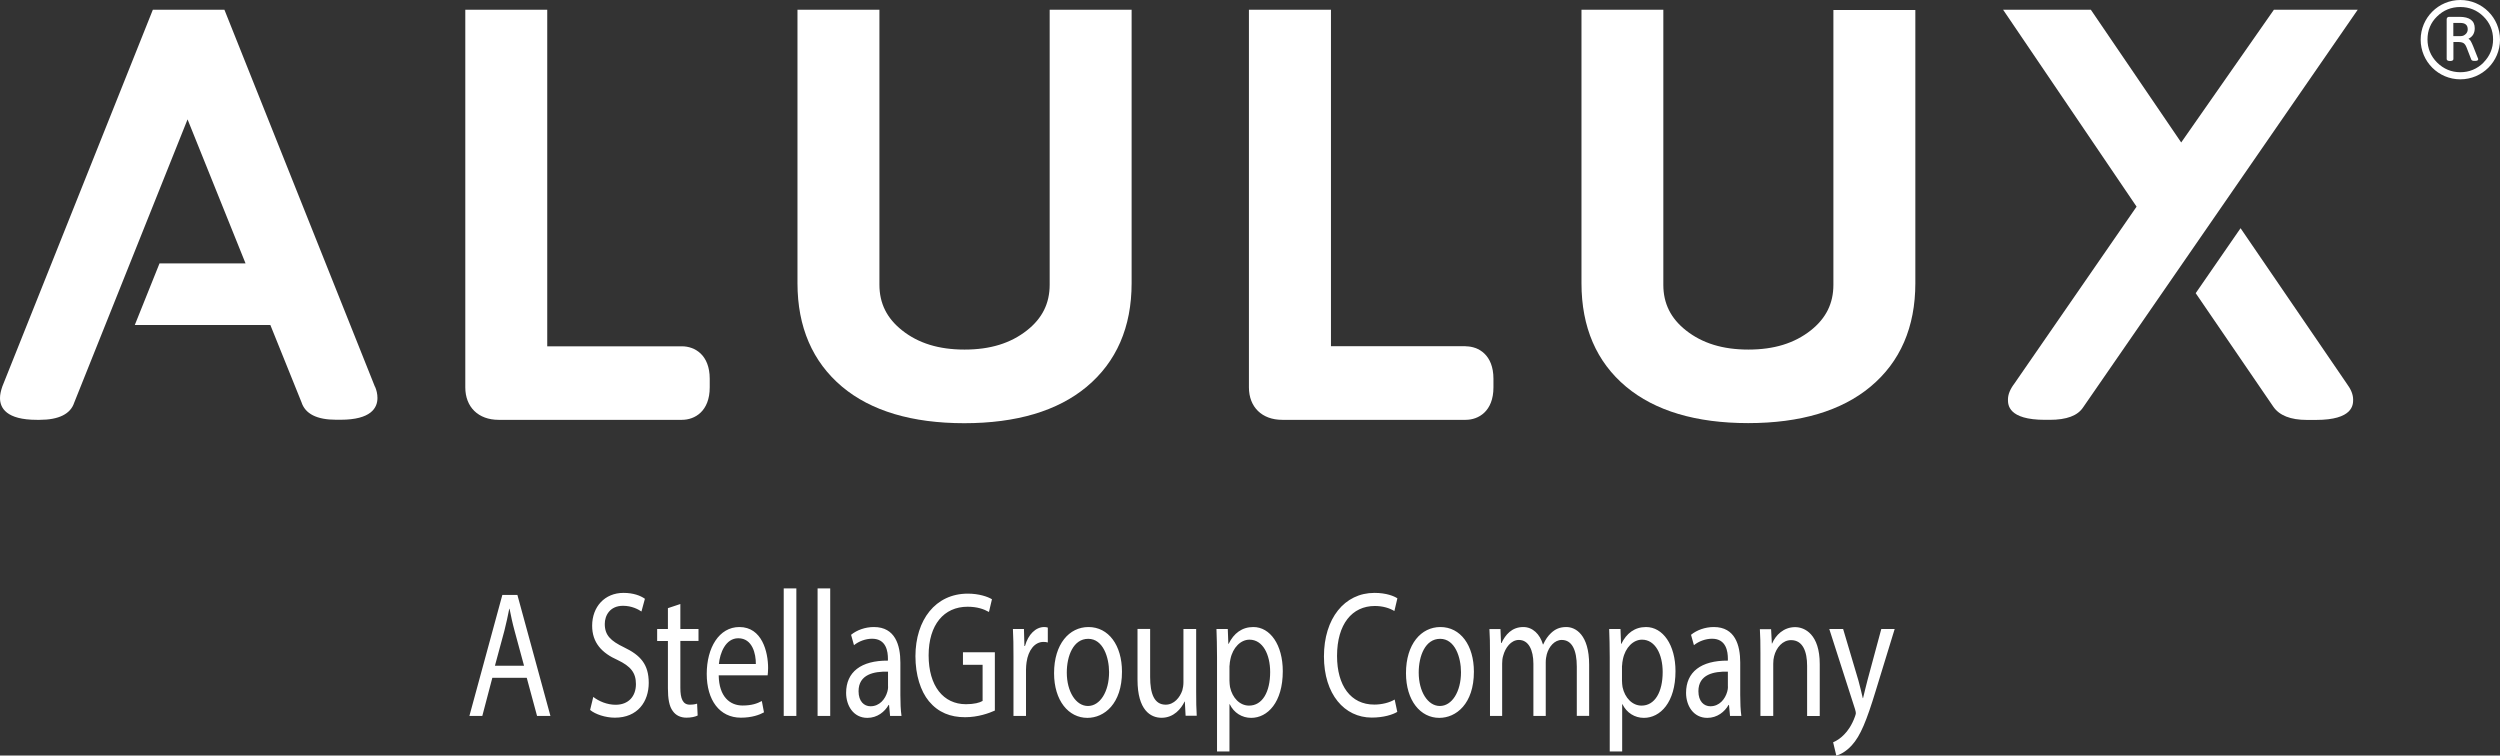 <?xml version="1.0" encoding="UTF-8"?>
<svg id="Ebene_2" data-name="Ebene 2" xmlns="http://www.w3.org/2000/svg" xmlns:xlink="http://www.w3.org/1999/xlink" viewBox="0 0 267.25 80.77">
  <rect x="0" y="0" width="267.25" height="80.77" fill="#333333" stroke="none"/>
  <defs>
    <style>
      .cls-1 {
        fill: none;
      }

      .cls-1, .cls-2 {
        stroke-width: 0px;
      }

      .cls-2 {
        fill: #fff;
      }

      .cls-3 {
        clip-path: url(#clippath);
      }
    </style>
    <clipPath id="clippath">
      <rect class="cls-1" x="50.18" y="62.9" width="152.35" height="17.87"/>
    </clipPath>
  </defs>
  <g id="Calque_1" data-name="Calque 1">
    <g>
      <path class="cls-2" d="M195.99,1.07v29.38c0,1.99-.79,3.58-2.42,4.87-1.75,1.38-3.93,2.05-6.67,2.05s-4.92-.67-6.67-2.05c-1.63-1.29-2.42-2.88-2.42-4.87V1.04h-8.75v29.24c0,4.69,1.6,8.41,4.77,11.06,3.09,2.58,7.47,3.89,13.05,3.89s9.97-1.31,13.07-3.89c3.19-2.65,4.8-6.38,4.8-11.07V1.07h-8.75Z"/>
      <path class="cls-2" d="M72.89,37.02h-14.39V1.04h-8.76v40.37c0,2.11,1.4,3.47,3.56,3.47h19.6c1.37,0,2.97-.91,2.97-3.47v-.92c0-2.56-1.6-3.47-2.97-3.47Z"/>
      <path class="cls-2" d="M112.21,1.04v29.4c0,1.99-.79,3.59-2.43,4.88-1.75,1.38-3.93,2.05-6.67,2.05s-4.93-.67-6.67-2.05c-1.63-1.29-2.43-2.88-2.43-4.88V1.04h-8.76v29.23c0,4.69,1.61,8.41,4.77,11.07,3.09,2.59,7.48,3.9,13.06,3.9s9.98-1.31,13.08-3.89c3.19-2.66,4.81-6.38,4.81-11.08V1.04h-8.76Z"/>
      <path class="cls-2" d="M40.08,41.34L23.99,1.04h-7.65L.25,41.31c-.17.5-.25.89-.25,1.24,0,1.06.68,2.33,3.94,2.33h.3c2.05,0,3.3-.63,3.69-1.83l12.12-30.29,6.2,15.4h-9.2l-2.64,6.58h14.49l3.33,8.26c.4,1.24,1.64,1.87,3.7,1.87h.48c3.26,0,3.94-1.27,3.94-2.33,0-.42-.1-.85-.26-1.21Z"/>
      <path class="cls-2" d="M252.04,1.04l-29.35,42.5c-.59.9-1.76,1.34-3.59,1.34h-.48c-3.97,0-3.97-1.63-3.97-2.17s.23-1.11.71-1.74l13.04-18.88-14.27-21.05h9.38l9.66,14.19,9.91-14.19h8.96ZM239.52,24.39l-4.8,6.95,8.3,12.14c.64.93,1.84,1.41,3.59,1.41h.97c3.97,0,3.97-1.63,3.97-2.17s-.22-1.09-.68-1.71l-11.35-16.61Z"/>
      <path class="cls-2" d="M156.69,37.01h-14.41V1.04h-8.77v40.37c0,2.11,1.4,3.47,3.56,3.47h19.61c1.37,0,2.97-.91,2.97-3.47v-.92c0-2.56-1.6-3.47-2.97-3.47Z"/>
      <path class="cls-2" d="M264.89,6.23l-.51-1.29c-.1-.25-.2-.45-.28-.58-.06-.09-.14-.17-.22-.22.45-.22.67-.6.67-1.12,0-.81-.55-1.22-1.64-1.22h-1.09c-.17,0-.27.1-.27.27v4.23c0,.1.06.22.34.22h.04c.28,0,.34-.12.34-.22v-1.81h.51c.25,0,.44.04.57.12.13.08.24.24.33.47l.5,1.29c.04.09.15.14.32.14h.07c.09,0,.35,0,.35-.17,0-.01,0-.02-.02-.12h0ZM263.58,3.64c-.15.15-.32.22-.53.22h-.79v-1.41h.74c.54,0,.8.23.8.69,0,.19-.07.36-.22.51ZM263.01,0c-2.34,0-4.24,1.9-4.24,4.24s1.9,4.24,4.24,4.24,4.24-1.9,4.24-4.24-1.9-4.24-4.24-4.24ZM265.49,6.69c-.68.68-1.52,1.03-2.48,1.03s-1.79-.35-2.48-1.03c-.68-.68-1.03-1.52-1.03-2.48s.34-1.79,1.02-2.45c.68-.67,1.51-1.01,2.48-1.01s1.8.34,2.48,1.01c.68.67,1.03,1.49,1.03,2.45s-.35,1.79-1.03,2.48Z"/>
    </g>
    <g class="cls-3">
      <path class="cls-2" d="M195.55,67.24l2.75,8.56c.06.21.09.35.09.44s-.05.23-.11.4c-.31.86-.77,1.52-1.14,1.88-.4.42-.84.69-1.18.83l.34,1.42c.34-.08,1-.37,1.66-1.1.92-1,1.58-2.63,2.55-5.81l2.03-6.62h-1.43l-1.47,5.45c-.18.67-.34,1.38-.48,1.94h-.03c-.12-.56-.31-1.29-.47-1.9l-1.63-5.49h-1.47ZM188.21,76.53h1.35v-5.58c0-.29.03-.58.09-.79.23-.94.92-1.73,1.81-1.73,1.28,0,1.72,1.25,1.72,2.75v5.36h1.35v-5.55c0-3.18-1.6-3.95-2.63-3.95-1.23,0-2.09.86-2.46,1.75h-.03l-.08-1.53h-1.2c.05.77.06,1.55.06,2.51v6.77ZM184.72,73.4c0,.17-.03.37-.08.54-.22.79-.83,1.56-1.8,1.56-.69,0-1.28-.52-1.28-1.61,0-1.81,1.67-2.13,3.15-2.09v1.61ZM186.15,76.53c-.09-.63-.12-1.42-.12-2.23v-3.47c0-1.86-.55-3.8-2.82-3.8-.94,0-1.83.33-2.44.83l.31,1.11c.52-.42,1.25-.69,1.94-.69,1.52,0,1.69,1.38,1.69,2.15v.19c-2.87-.02-4.47,1.21-4.47,3.45,0,1.35.77,2.67,2.27,2.67,1.06,0,1.86-.65,2.27-1.38h.05l.11,1.17h1.23ZM173.4,71.16c0-.23.05-.48.09-.69.26-1.27,1.12-2.09,2.04-2.09,1.43,0,2.21,1.59,2.21,3.46,0,2.13-.83,3.59-2.26,3.59-.97,0-1.78-.81-2.03-1.98-.03-.21-.06-.44-.06-.69v-1.59ZM172.07,80.33h1.34v-5.05h.03c.45.92,1.31,1.46,2.29,1.46,1.75,0,3.38-1.65,3.38-4.99,0-2.82-1.35-4.72-3.15-4.72-1.21,0-2.09.67-2.64,1.8h-.03l-.06-1.59h-1.21c.03.88.06,1.84.06,3.03v10.06ZM159.26,76.53h1.32v-5.6c0-.29.03-.58.11-.83.22-.84.83-1.69,1.68-1.69,1.03,0,1.55,1.07,1.55,2.55v5.57h1.32v-5.74c0-.31.05-.61.11-.84.23-.83.83-1.54,1.6-1.54,1.09,0,1.61,1.07,1.61,2.86v5.26h1.32v-5.47c0-3.23-1.46-4.03-2.44-4.03-.71,0-1.2.23-1.64.65-.31.29-.6.69-.83,1.21h-.03c-.32-1.09-1.09-1.86-2.1-1.86-1.23,0-1.92.83-2.33,1.71h-.05l-.06-1.49h-1.18c.05.77.06,1.55.06,2.51v6.77ZM153.95,68.29c1.6,0,2.23,2,2.23,3.57,0,2.09-.97,3.61-2.26,3.61s-2.26-1.54-2.26-3.57c0-1.77.69-3.61,2.29-3.61M153.98,67.03c-2.06,0-3.68,1.82-3.68,4.93,0,2.94,1.55,4.78,3.56,4.78,1.8,0,3.7-1.5,3.7-4.93,0-2.84-1.44-4.78-3.58-4.78M149.09,74.78c-.54.33-1.37.54-2.18.54-2.52,0-3.98-2.03-3.98-5.2,0-3.4,1.61-5.34,4.04-5.34.86,0,1.58.23,2.09.54l.32-1.36c-.35-.23-1.17-.58-2.45-.58-3.21,0-5.4,2.74-5.4,6.79s2.19,6.54,5.11,6.54c1.26,0,2.24-.31,2.73-.61l-.28-1.32ZM131.44,71.16c0-.23.05-.48.09-.69.26-1.27,1.12-2.09,2.04-2.09,1.43,0,2.21,1.59,2.21,3.46,0,2.13-.83,3.59-2.26,3.59-.97,0-1.78-.81-2.03-1.98-.03-.21-.06-.44-.06-.69v-1.59ZM130.1,80.33h1.33v-5.05h.03c.44.92,1.31,1.46,2.29,1.46,1.75,0,3.38-1.65,3.38-4.99,0-2.82-1.35-4.72-3.15-4.72-1.21,0-2.09.67-2.64,1.8h-.03l-.06-1.59h-1.21c.03.88.06,1.84.06,3.03v10.06ZM127.86,67.24h-1.35v5.7c0,.31-.05.61-.12.86-.25.75-.88,1.53-1.78,1.53-1.23,0-1.66-1.19-1.66-2.96v-5.14h-1.35v5.43c0,3.26,1.4,4.07,2.57,4.07,1.32,0,2.1-.98,2.46-1.73h.03l.08,1.51h1.19c-.05-.73-.06-1.57-.06-2.53v-6.75ZM116.33,68.29c1.6,0,2.23,2,2.23,3.57,0,2.09-.97,3.61-2.26,3.61s-2.26-1.54-2.26-3.57c0-1.77.69-3.61,2.29-3.61M116.36,67.03c-2.06,0-3.68,1.82-3.68,4.93,0,2.94,1.55,4.78,3.56,4.78,1.8,0,3.7-1.5,3.7-4.93,0-2.84-1.44-4.78-3.58-4.78M108.35,76.53h1.33v-4.95c0-.29.03-.56.06-.79.18-1.27.86-2.17,1.81-2.17.18,0,.32.02.46.06v-1.59c-.12-.04-.23-.06-.38-.06-.91,0-1.72.79-2.06,2.03h-.06l-.05-1.82h-1.18c.05.86.06,1.8.06,2.9v6.39ZM106.35,69.73h-3.41v1.34h2.1v3.86c-.31.19-.91.35-1.78.35-2.41,0-3.99-1.94-3.99-5.22s1.64-5.2,4.16-5.2c1.04,0,1.73.25,2.29.56l.32-1.36c-.44-.27-1.38-.6-2.58-.6-3.47,0-5.59,2.82-5.6,6.68,0,2.02.55,3.74,1.44,4.82,1.01,1.21,2.3,1.71,3.87,1.71,1.4,0,2.58-.44,3.18-.71v-6.22ZM94.94,73.4c0,.17-.03.37-.08.54-.22.79-.83,1.56-1.8,1.56-.69,0-1.28-.52-1.28-1.61,0-1.81,1.67-2.13,3.15-2.09v1.61ZM96.37,76.53c-.09-.63-.12-1.42-.12-2.23v-3.47c0-1.86-.55-3.8-2.83-3.8-.94,0-1.83.33-2.44.83l.31,1.11c.52-.42,1.24-.69,1.94-.69,1.52,0,1.69,1.38,1.69,2.15v.19c-2.87-.02-4.47,1.21-4.47,3.45,0,1.35.77,2.67,2.27,2.67,1.06,0,1.86-.65,2.27-1.38h.05l.11,1.17h1.23ZM87.4,76.53h1.35v-13.63h-1.35v13.63ZM83.78,76.53h1.35v-13.63h-1.35v13.63ZM76.85,70.98c.11-1.17.71-2.75,2.07-2.75,1.52,0,1.89,1.67,1.88,2.75h-3.95ZM82.06,72.19c.02-.17.05-.44.05-.78,0-1.71-.64-4.38-3.07-4.38-2.17,0-3.49,2.21-3.49,5.01s1.37,4.68,3.65,4.68c1.19,0,2-.31,2.47-.57l-.23-1.21c-.5.27-1.09.48-2.06.48-1.35,0-2.52-.94-2.55-3.23h5.22ZM71.4,65.01v2.23h-1.15v1.28h1.15v5.07c0,1.1.14,1.92.52,2.42.32.46.83.71,1.46.71.52,0,.94-.1,1.2-.23l-.06-1.27c-.17.06-.43.11-.78.11-.75,0-1.01-.65-1.01-1.8v-5.01h1.94v-1.28h-1.94v-2.67l-1.32.44ZM63.09,75.9c.55.46,1.64.82,2.64.82,2.45,0,3.62-1.73,3.62-3.72s-.89-2.96-2.64-3.8c-1.43-.69-2.06-1.29-2.06-2.5,0-.89.54-1.94,1.95-1.94.94,0,1.63.38,1.97.61l.37-1.36c-.46-.33-1.23-.63-2.29-.63-2.01,0-3.35,1.49-3.35,3.51,0,1.82,1.04,2.92,2.73,3.67,1.4.67,1.95,1.36,1.95,2.57,0,1.31-.8,2.21-2.17,2.21-.92,0-1.8-.38-2.39-.84l-.34,1.4ZM52.91,71.16l1.01-3.74c.2-.79.37-1.58.52-2.34h.03c.15.75.31,1.52.54,2.36l1.01,3.73h-3.12ZM56.31,72.46l1.1,4.07h1.43l-3.53-12.93h-1.61l-3.52,12.93h1.38l1.07-4.07h3.67Z"/>
    </g>
    <rect class="cls-1" x="50.18" y="62.9" width="152.35" height="17.87"/>
  </g>
</svg>
